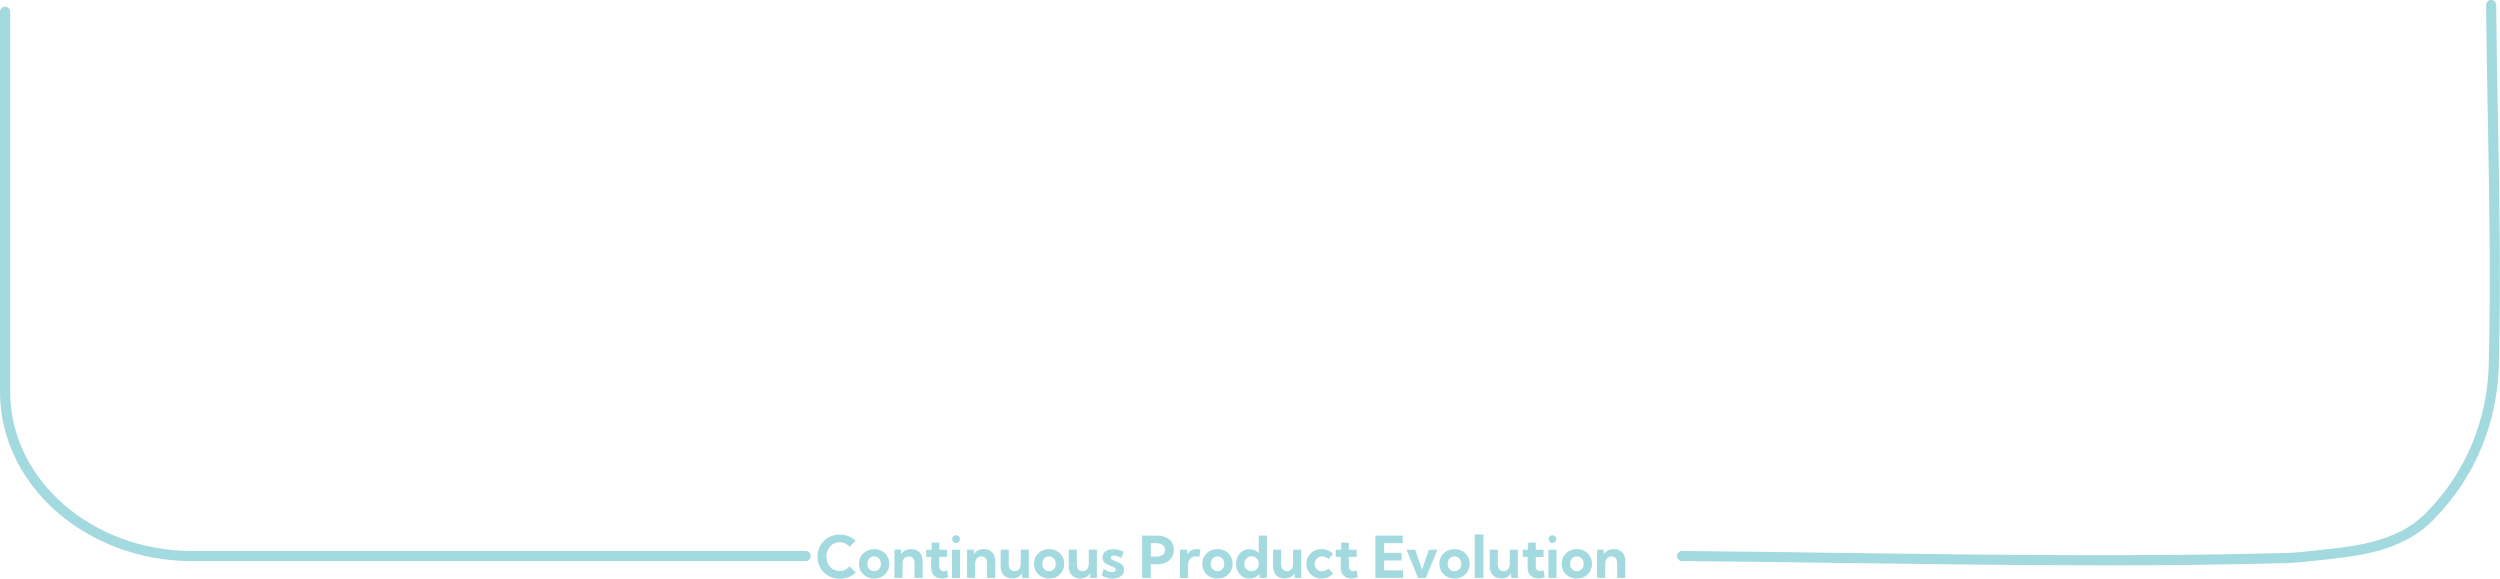 <?xml version="1.0" encoding="UTF-8"?>
<svg id="Layer_2" data-name="Layer 2" xmlns="http://www.w3.org/2000/svg" viewBox="0 0 432.5 100.13">
  <defs>
    <style>
      .cls-1 {
        fill: #a3dadf;
      }
    </style>
  </defs>
  <g id="Layer_1-2" data-name="Layer 1">
    <g>
      <g>
        <path class="cls-1" d="M139.37,96.32H32.23c-.07,0-.13-.06-.13-.12s.06-.12.13-.12h107.14c.07,0,.13.06.13.12s-.06.12-.13.12Z"/>
        <path class="cls-1" d="M139.37,97.07H32.23c-.48,0-.88-.39-.88-.88s.39-.88.88-.88h107.14c.48,0,.88.39.88.88s-.39.88-.88.88Z"/>
      </g>
      <g>
        <path class="cls-1" d="M148.04,99.06c-.34.33-.75.59-1.22.78-.47.19-.98.28-1.53.28s-1.07-.09-1.54-.29-.88-.46-1.22-.8c-.35-.34-.62-.75-.81-1.21-.19-.46-.29-.97-.29-1.51s.1-1.05.29-1.52c.19-.46.46-.87.81-1.21s.75-.61,1.22-.8.98-.29,1.54-.29,1.05.09,1.52.28c.47.19.87.45,1.21.79l-1.05,1.05c-.21-.25-.46-.45-.75-.59-.29-.15-.61-.22-.96-.22s-.63.06-.91.19c-.28.12-.52.3-.73.53-.21.23-.37.49-.48.79-.11.3-.17.63-.17.98s.06.69.17.99c.11.3.27.57.48.79.21.23.45.4.73.53.28.12.58.19.91.19s.66-.07.96-.22c.29-.15.54-.34.75-.59l1.06,1.06Z"/>
        <path class="cls-1" d="M151.24,100.08c-.5,0-.95-.11-1.35-.33-.4-.22-.71-.52-.94-.9-.23-.38-.34-.82-.34-1.31s.11-.92.34-1.3c.23-.38.54-.68.94-.91.4-.22.85-.33,1.35-.33s.95.11,1.34.33c.39.22.7.52.93.91.23.38.34.82.34,1.3s-.11.92-.34,1.31c-.23.38-.54.68-.93.9-.39.22-.84.33-1.34.33ZM151.23,98.82c.22,0,.43-.06.6-.17.18-.11.32-.27.42-.46.1-.19.15-.41.15-.66s-.05-.46-.15-.65c-.1-.19-.24-.34-.42-.46-.18-.11-.38-.17-.6-.17s-.43.06-.61.17c-.18.11-.32.26-.42.46-.1.19-.15.41-.15.65s.05.47.15.66c.1.19.24.35.42.46.18.11.38.17.61.17Z"/>
        <path class="cls-1" d="M159.61,99.98h-1.4v-2.54c0-.37-.09-.66-.26-.87-.17-.21-.41-.31-.72-.31-.21,0-.4.05-.57.15-.16.1-.29.25-.38.43-.09.19-.14.41-.14.67v2.46h-1.4v-4.88h1.13l.05.78c.18-.29.41-.5.7-.65.29-.15.63-.22,1.02-.22.61,0,1.09.19,1.45.56s.53.89.53,1.54v2.87Z"/>
        <path class="cls-1" d="M164.02,99.85c-.38.15-.74.22-1.09.22s-.69-.08-.96-.23c-.28-.16-.5-.37-.65-.65s-.23-.6-.23-.96v-1.88h-.85v-1.25h.93v-1.22h1.33v1.22h1.35v1.25h-1.35v1.63c0,.27.07.47.22.62.15.15.33.22.55.22.2,0,.39-.06.58-.19l.19,1.22Z"/>
        <path class="cls-1" d="M166.09,99.98h-1.4v-4.88h1.4v4.88ZM165.39,93.93c-.19,0-.34-.06-.47-.2-.13-.13-.19-.29-.19-.47s.06-.34.19-.47c.13-.13.28-.19.47-.19s.35.06.48.19c.13.13.19.29.19.47s-.06.34-.19.47c-.13.13-.29.2-.48.2Z"/>
        <path class="cls-1" d="M172.17,99.98h-1.4v-2.54c0-.37-.09-.66-.26-.87-.17-.21-.41-.31-.72-.31-.21,0-.4.05-.57.15-.16.1-.29.25-.38.43-.09.19-.14.41-.14.67v2.46h-1.4v-4.88h1.13l.05.78c.18-.29.41-.5.7-.65.29-.15.63-.22,1.02-.22.61,0,1.09.19,1.45.56s.53.89.53,1.54v2.87Z"/>
        <path class="cls-1" d="M177.99,99.98h-1.14l-.05-.78c-.17.29-.4.5-.69.65-.28.15-.62.22-1,.22-.62,0-1.12-.19-1.47-.58-.36-.38-.53-.91-.53-1.58v-2.82h1.4v2.5c0,.38.09.68.27.9.18.22.43.32.74.32s.58-.11.77-.34c.19-.23.29-.53.29-.92v-2.46h1.4v4.88Z"/>
        <path class="cls-1" d="M181.5,100.08c-.5,0-.95-.11-1.35-.33-.4-.22-.71-.52-.94-.9-.23-.38-.34-.82-.34-1.31s.11-.92.34-1.3c.23-.38.54-.68.94-.91.4-.22.85-.33,1.35-.33s.95.11,1.34.33c.39.22.7.52.93.91.23.38.34.82.34,1.3s-.11.92-.34,1.31c-.23.38-.54.68-.93.9-.39.22-.84.33-1.34.33ZM181.49,98.82c.22,0,.43-.06.6-.17.18-.11.32-.27.42-.46.1-.19.15-.41.15-.66s-.05-.46-.15-.65c-.1-.19-.24-.34-.42-.46-.18-.11-.38-.17-.6-.17s-.43.06-.61.17c-.18.11-.32.26-.42.46-.1.19-.15.41-.15.65s.05.47.15.66c.1.19.24.35.42.46.18.11.38.17.61.17Z"/>
        <path class="cls-1" d="M189.77,99.98h-1.14l-.05-.78c-.17.29-.4.5-.69.65-.28.15-.62.22-1,.22-.62,0-1.12-.19-1.47-.58-.36-.38-.53-.91-.53-1.58v-2.82h1.4v2.5c0,.38.09.68.27.9.18.22.43.32.74.32s.58-.11.77-.34c.19-.23.29-.53.29-.92v-2.46h1.4v4.88Z"/>
        <path class="cls-1" d="M190.62,99.56l.31-1.19c.1.11.23.21.39.3.17.09.34.16.53.22s.37.08.54.08c.2,0,.36-.04.47-.11.11-.08.17-.18.17-.31,0-.11-.04-.2-.12-.27-.08-.07-.18-.14-.31-.2-.13-.06-.27-.11-.43-.17-.21-.08-.43-.18-.65-.28-.22-.11-.41-.25-.56-.44-.15-.19-.23-.43-.23-.74s.08-.55.23-.76c.15-.22.37-.38.65-.5.28-.12.61-.18.98-.18.6,0,1.2.15,1.8.45l-.4,1.11c-.1-.08-.23-.16-.39-.23-.16-.07-.32-.13-.48-.17-.16-.04-.31-.06-.44-.06-.16,0-.28.03-.37.1-.09.07-.13.16-.13.27,0,.08.03.16.09.23.06.07.15.13.28.19.12.06.27.12.45.19.22.08.45.18.67.29.23.11.42.26.57.45.16.19.23.44.23.74s-.08.57-.25.8c-.16.23-.4.4-.69.53-.3.12-.65.19-1.05.19-.67,0-1.29-.17-1.87-.52Z"/>
        <path class="cls-1" d="M197.59,99.98v-7.32h2.5c.62,0,1.15.1,1.59.3.45.2.79.48,1.03.85.24.37.36.81.36,1.32s-.12.95-.36,1.33c-.24.37-.58.66-1.03.86-.44.2-.97.3-1.58.3h-1.02v2.36h-1.5ZM199.09,96.3h.86c.51,0,.9-.1,1.18-.3.28-.2.41-.49.41-.87s-.14-.65-.41-.86c-.27-.2-.67-.31-1.18-.31h-.86v2.33Z"/>
        <path class="cls-1" d="M205.54,99.98h-1.4v-4.88h1.22l.05.84c.16-.3.38-.53.66-.69.28-.17.6-.25.96-.25.1,0,.21,0,.31.02.11.01.21.04.33.07l-.18,1.26c-.21-.06-.42-.09-.61-.09-.27,0-.51.06-.71.18-.2.12-.36.29-.47.51-.11.22-.17.47-.17.76v2.28Z"/>
        <path class="cls-1" d="M210.63,100.08c-.5,0-.95-.11-1.35-.33-.4-.22-.71-.52-.94-.9-.23-.38-.34-.82-.34-1.31s.11-.92.34-1.3c.23-.38.54-.68.94-.91.4-.22.85-.33,1.35-.33s.95.11,1.34.33c.39.22.7.52.93.91.23.38.34.82.34,1.3s-.11.92-.34,1.31c-.23.38-.54.68-.93.9-.39.22-.84.33-1.34.33ZM210.63,98.82c.22,0,.43-.06.6-.17.18-.11.32-.27.42-.46.1-.19.15-.41.15-.66s-.05-.46-.15-.65c-.1-.19-.24-.34-.42-.46-.18-.11-.38-.17-.6-.17s-.43.06-.61.17c-.18.11-.32.26-.42.46-.1.19-.15.41-.15.65s.05.47.15.66c.1.19.24.35.42.46.18.11.38.17.61.17Z"/>
        <path class="cls-1" d="M219.16,99.98h-1.23l-.07-.66c-.21.23-.46.42-.75.56-.29.14-.61.21-.95.21-.45,0-.84-.11-1.19-.33-.35-.22-.63-.52-.83-.91-.2-.38-.3-.82-.3-1.3s.1-.92.3-1.31c.2-.38.48-.68.83-.9.35-.22.75-.33,1.19-.33.32,0,.62.06.89.17.28.12.51.28.72.48v-3h1.4v7.32ZM216.51,98.82c.23,0,.44-.05.63-.16.19-.1.34-.25.45-.43s.17-.39.17-.62v-.18c0-.23-.06-.44-.17-.62-.11-.18-.26-.32-.45-.42-.19-.1-.4-.15-.63-.15s-.45.06-.64.17c-.19.11-.34.26-.45.46-.11.19-.16.41-.16.66s.05.46.16.66c.11.19.26.35.45.46.19.11.4.17.64.17Z"/>
        <path class="cls-1" d="M225.12,99.98h-1.14l-.05-.78c-.17.29-.4.5-.69.65-.28.15-.62.22-1,.22-.62,0-1.12-.19-1.47-.58-.36-.38-.53-.91-.53-1.58v-2.82h1.4v2.5c0,.38.09.68.27.9.18.22.43.32.74.32s.58-.11.77-.34c.19-.23.29-.53.29-.92v-2.46h1.4v4.88Z"/>
        <path class="cls-1" d="M230.64,99.21c-.24.27-.53.49-.87.64-.35.15-.72.23-1.14.23-.5,0-.95-.11-1.35-.33s-.71-.52-.93-.91c-.23-.38-.34-.82-.34-1.3s.11-.92.34-1.31c.23-.38.54-.68.93-.9s.84-.33,1.35-.33c.41,0,.79.08,1.13.23.34.15.64.37.87.63l-.83.86c-.13-.15-.29-.26-.48-.34-.19-.08-.4-.12-.61-.12-.24,0-.46.05-.65.16-.19.11-.34.26-.45.45-.11.19-.17.41-.17.66s.05.47.17.67c.11.2.26.35.45.46.19.11.41.16.65.16.21,0,.42-.04.61-.12s.35-.2.48-.34l.83.85Z"/>
        <path class="cls-1" d="M234.87,99.85c-.38.15-.74.22-1.09.22s-.69-.08-.96-.23c-.28-.16-.5-.37-.65-.65s-.23-.6-.23-.96v-1.88h-.85v-1.25h.93v-1.22h1.33v1.22h1.35v1.25h-1.35v1.63c0,.27.07.47.22.62.15.15.33.22.55.22.2,0,.39-.06.58-.19l.19,1.22Z"/>
        <path class="cls-1" d="M237.94,99.98v-7.32h4.73v1.31h-3.22v1.67h3.02v1.32h-3.02v1.71h3.27v1.31h-4.78Z"/>
        <path class="cls-1" d="M248.67,95.1l-1.99,4.88h-1.36l-1.99-4.88h1.5l1.18,3.47,1.18-3.47h1.49Z"/>
        <path class="cls-1" d="M251.64,100.08c-.5,0-.95-.11-1.35-.33-.4-.22-.71-.52-.94-.9-.23-.38-.34-.82-.34-1.31s.11-.92.34-1.3c.23-.38.54-.68.94-.91.4-.22.85-.33,1.35-.33s.95.11,1.34.33c.39.22.7.52.93.91.23.38.34.82.34,1.3s-.11.92-.34,1.31c-.23.38-.54.68-.93.9-.39.22-.84.33-1.34.33ZM251.63,98.82c.22,0,.43-.06.6-.17.18-.11.32-.27.42-.46.1-.19.15-.41.15-.66s-.05-.46-.15-.65c-.1-.19-.24-.34-.42-.46-.18-.11-.38-.17-.6-.17s-.43.06-.61.17c-.18.11-.32.26-.42.46-.1.19-.15.41-.15.65s.05.47.15.66c.1.19.24.35.42.46.18.11.38.17.61.17Z"/>
        <path class="cls-1" d="M256.63,99.98h-1.5v-7.52h1.5v7.52Z"/>
        <path class="cls-1" d="M262.6,99.98h-1.14l-.05-.78c-.17.29-.4.5-.69.65-.28.15-.62.22-1,.22-.62,0-1.12-.19-1.47-.58-.36-.38-.53-.91-.53-1.58v-2.82h1.4v2.5c0,.38.09.68.27.9.18.22.43.32.74.32s.58-.11.77-.34c.19-.23.29-.53.29-.92v-2.46h1.4v4.88Z"/>
        <path class="cls-1" d="M267.21,99.85c-.38.15-.74.22-1.09.22s-.69-.08-.96-.23c-.28-.16-.5-.37-.65-.65s-.23-.6-.23-.96v-1.88h-.85v-1.25h.93v-1.22h1.33v1.22h1.35v1.25h-1.35v1.63c0,.27.07.47.22.62.15.15.33.22.55.22.2,0,.39-.06.58-.19l.19,1.22Z"/>
        <path class="cls-1" d="M269.28,99.98h-1.4v-4.88h1.4v4.88ZM268.58,93.93c-.19,0-.34-.06-.47-.2-.13-.13-.19-.29-.19-.47s.06-.34.19-.47c.13-.13.28-.19.47-.19s.35.06.48.19c.13.13.19.29.19.47s-.06.34-.19.47c-.13.13-.29.2-.48.2Z"/>
        <path class="cls-1" d="M272.8,100.08c-.5,0-.95-.11-1.35-.33-.4-.22-.71-.52-.94-.9-.23-.38-.34-.82-.34-1.31s.11-.92.34-1.3c.23-.38.54-.68.94-.91.4-.22.85-.33,1.35-.33s.95.11,1.34.33c.39.22.7.52.93.91.23.38.34.82.34,1.3s-.11.92-.34,1.31c-.23.38-.54.68-.93.9-.39.22-.84.33-1.34.33ZM272.8,98.82c.22,0,.43-.06.6-.17.18-.11.32-.27.42-.46.1-.19.15-.41.15-.66s-.05-.46-.15-.65c-.1-.19-.24-.34-.42-.46-.18-.11-.38-.17-.6-.17s-.43.06-.61.17c-.18.11-.32.26-.42.46-.1.19-.15.41-.15.65s.05.47.15.66c.1.19.24.35.42.46.18.11.38.17.61.17Z"/>
        <path class="cls-1" d="M281.17,99.98h-1.4v-2.54c0-.37-.09-.66-.26-.87-.17-.21-.41-.31-.72-.31-.21,0-.4.05-.57.15-.16.1-.29.25-.38.43-.09.19-.14.41-.14.67v2.46h-1.4v-4.88h1.13l.05.78c.18-.29.41-.5.7-.65.29-.15.63-.22,1.02-.22.61,0,1.09.19,1.45.56s.53.89.53,1.54v2.87Z"/>
      </g>
      <g>
        <path class="cls-1" d="M33.24,96.32C15.32,96.32.75,83.52.75,67.78V2.04c0-.07.06-.12.12-.12s.12.06.12.12v65.74c0,15.6,14.46,28.29,32.24,28.29.07,0,.12.06.12.12s-.06.12-.12.12Z"/>
        <path class="cls-1" d="M33.24,97.07C14.91,97.07,0,83.93,0,67.78V2.04c0-.48.39-.88.88-.88s.88.39.88.88v65.74c0,15.18,14.13,27.54,31.49,27.54.48,0,.88.39.88.88s-.39.88-.88.88Z"/>
      </g>
      <g>
        <path class="cls-1" d="M363.47,97.05c-15.13,0-30.3-.21-45.18-.41-8.96-.12-18.24-.25-27.29-.33-.07,0-.12-.06-.12-.13,0-.07.06-.12.12-.12h0c9.05.08,18.32.2,27.29.33,25.42.34,51.69.7,77.13.02,1.08-.03,2.16-.1,3.24-.22.71-.08,1.43-.15,2.14-.23,6.99-.73,14.22-1.49,19.3-6.56.12-.12.25-.25.38-.39,6.76-6.91,10.58-16.17,10.83-25.83.37-14.24.1-28.81-.16-42.97-.12-6.38-.24-12.99-.3-19.34,0-.07.05-.12.12-.13h0c.07,0,.12.06.12.12.06,6.36.18,12.96.3,19.34.26,14.19.53,28.8.15,43.08-.26,9.66-4.09,18.9-10.83,25.82-.16.17-.31.32-.46.46-5.14,5.14-12.41,5.9-19.45,6.63-.62.06-1.25.13-1.88.2-1.16.13-2.32.22-3.49.25-10.56.28-21.26.39-31.98.39Z"/>
        <path class="cls-1" d="M363.47,97.8c-15.13,0-30.41-.21-45.19-.41-8.94-.12-18.18-.25-27.29-.33h-.31s-.53-.48-.53-.48l-.03-.4c0-.48.4-.86.88-.86,9.11.08,18.36.2,27.3.33,25.42.34,51.68.7,77.1.02,1.05-.03,2.12-.1,3.17-.22.72-.08,1.44-.16,2.14-.23,6.86-.72,13.96-1.46,18.84-6.35l.38-.38c6.6-6.75,10.37-15.74,10.62-25.32.37-14.22.1-28.81-.16-42.93-.11-6.05-.24-12.89-.3-19.37,0-.48.38-.88.86-.88.49,0,.88.39.89.86.06,6.47.18,13.31.3,19.34.26,14.16.53,28.8.15,43.12-.26,9.93-4.18,19.28-11.04,26.33l-.46.47c-5.33,5.33-12.74,6.1-19.9,6.85-.62.06-1.25.13-1.88.2-1.29.14-2.46.23-3.55.26-9.72.26-20.19.39-32,.39Z"/>
      </g>
    </g>
  </g>
</svg>